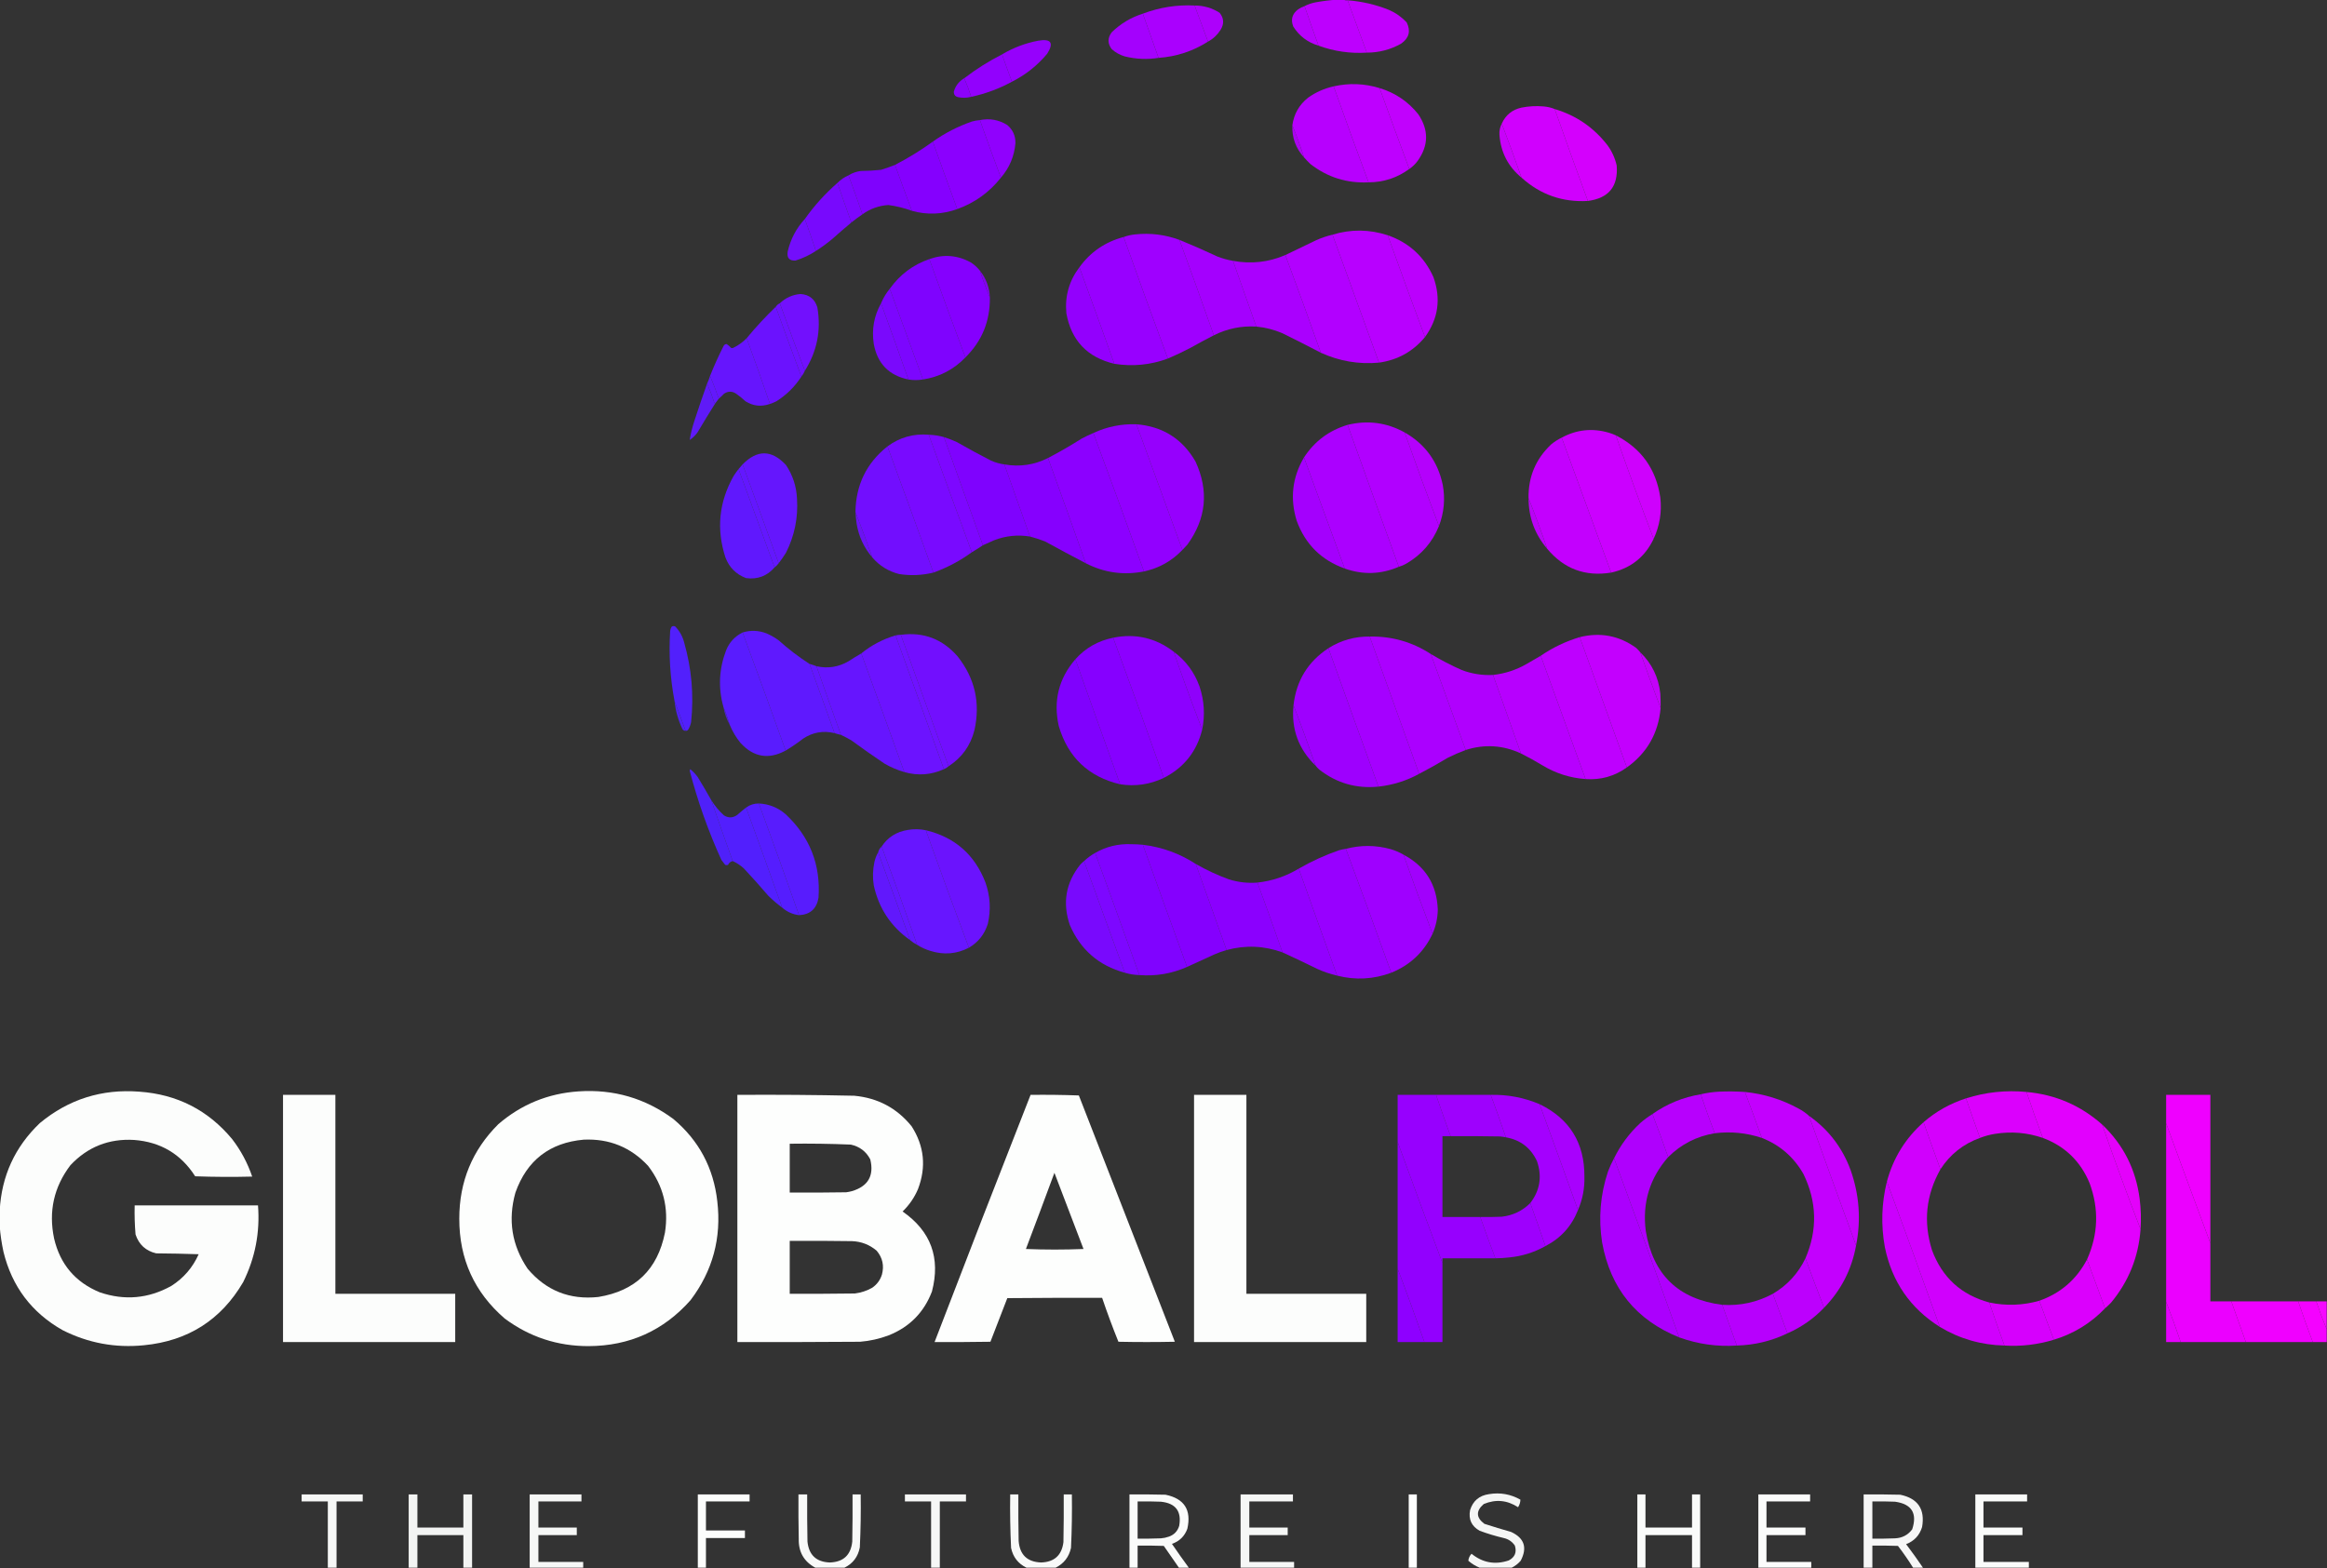 <?xml version="1.0" encoding="UTF-8"?>
<!DOCTYPE svg PUBLIC "-//W3C//DTD SVG 1.1//EN" "http://www.w3.org/Graphics/SVG/1.1/DTD/svg11.dtd">
<svg xmlns="http://www.w3.org/2000/svg" version="1.1" width="4000px" height="2696px" style="shape-rendering:geometricPrecision; text-rendering:geometricPrecision; image-rendering:optimizeQuality; fill-rule:evenodd; clip-rule:evenodd" xmlns:xlink="http://www.w3.org/1999/xlink">
<rect width="100%" height="100%" fill="#333333" stroke="none"/>
<g><path style="opacity:0.994" fill="#be00ff" d="M 2297.5,-0.5 C 2301.5,-0.5 2305.5,-0.5 2309.5,-0.5C 2311.61,0.468 2313.94,0.802 2316.5,0.5C 2327.5,30.5 2338.5,60.5 2349.5,90.5C 2320.85,92.265 2293.18,88.265 2266.5,78.5C 2258.3,55.897 2250.3,33.23 2242.5,10.5C 2248.42,7.47 2254.75,5.303 2261.5,4C 2273.56,1.791 2285.56,0.291 2297.5,-0.5 Z"/></g>
<g><path style="opacity:0.989" fill="#c300ff" d="M 2316.5,0.5 C 2341.02,2.371 2364.69,7.871 2387.5,17C 2399.16,22.076 2409.32,29.243 2418,38.5C 2425.33,53.304 2422.17,65.471 2408.5,75C 2390.24,85.316 2370.57,90.483 2349.5,90.5C 2338.5,60.5 2327.5,30.5 2316.5,0.5 Z"/></g>
<g><path style="opacity:0.993" fill="#ab00ff" d="M 2053.5,9.5 C 2061.19,30.237 2068.85,50.904 2076.5,71.5C 2050.68,87.995 2022.35,97.328 1991.5,99.5C 1982.5,74.167 1973.5,48.833 1964.5,23.5C 1993.23,12.62 2022.89,7.953 2053.5,9.5 Z"/></g>
<g><path style="opacity:0.98" fill="#af00ff" d="M 2053.5,9.5 C 2069.12,9.486 2083.45,13.653 2096.5,22C 2103.97,31.324 2104.47,41.157 2098,51.5C 2092.57,60.096 2085.41,66.763 2076.5,71.5C 2068.85,50.904 2061.19,30.237 2053.5,9.5 Z"/></g>
<g><path style="opacity:0.979" fill="#ba00ff" d="M 2242.5,10.5 C 2250.3,33.23 2258.3,55.897 2266.5,78.5C 2247.75,72.891 2233.25,61.891 2223,45.5C 2218.39,33.538 2221.23,23.704 2231.5,16C 2234.91,13.628 2238.58,11.795 2242.5,10.5 Z"/></g>
<g><path style="opacity:0.987" fill="#a500ff" d="M 1964.5,23.5 C 1973.5,48.833 1982.5,74.167 1991.5,99.5C 1972.02,102.561 1952.69,101.727 1933.5,97C 1925.02,94.51 1917.52,90.343 1911,84.5C 1903.67,74.833 1903.67,65.167 1911,55.5C 1926.23,40.63 1944.06,29.964 1964.5,23.5 Z"/></g>
<g><path style="opacity:0.982" fill="#9800ff" d="M 1739.5,140.5 C 1733.64,124.915 1727.97,109.248 1722.5,93.5C 1741.77,82.035 1762.43,74.202 1784.5,70C 1806.8,66.126 1811.97,73.626 1800,92.5C 1783.15,112.677 1762.98,128.677 1739.5,140.5 Z"/></g>
<g><path style="opacity:0.985" fill="#9300ff" d="M 1722.5,93.5 C 1727.97,109.248 1733.64,124.915 1739.5,140.5C 1717.46,152.516 1694.12,161.183 1669.5,166.5C 1666.01,155.547 1662.01,144.88 1657.5,134.5C 1677.81,118.891 1699.48,105.225 1722.5,93.5 Z"/></g>
<g><path style="opacity:0.968" fill="#8e00ff" d="M 1657.5,134.5 C 1662.01,144.88 1666.01,155.547 1669.5,166.5C 1661.86,168.463 1654.19,168.63 1646.5,167C 1641.92,165.749 1639.58,162.749 1639.5,158C 1642.28,147.719 1648.28,139.886 1657.5,134.5 Z"/></g>
<g><path style="opacity:0.997" fill="#be00ff" d="M 2371.5,151.5 C 2388.32,197.98 2405.32,244.314 2422.5,290.5C 2401.81,305.728 2378.48,313.395 2352.5,313.5C 2332.11,258.658 2312.11,203.658 2292.5,148.5C 2319.07,142.472 2345.4,143.472 2371.5,151.5 Z"/></g>
<g><path style="opacity:0.994" fill="#b800ff" d="M 2292.5,148.5 C 2312.11,203.658 2332.11,258.658 2352.5,313.5C 2315.14,315.322 2281.81,304.822 2252.5,282C 2248.63,278.298 2244.96,274.464 2241.5,270.5C 2235.6,251.797 2228.93,233.464 2221.5,215.5C 2224.14,196.059 2233.14,180.225 2248.5,168C 2261.79,158.523 2276.46,152.023 2292.5,148.5 Z"/></g>
<g><path style="opacity:0.988" fill="#c200ff" d="M 2371.5,151.5 C 2398.45,159.643 2420.61,174.643 2438,196.5C 2456.13,223.456 2455.8,250.122 2437,276.5C 2432.96,282.043 2428.13,286.709 2422.5,290.5C 2405.32,244.314 2388.32,197.98 2371.5,151.5 Z"/></g>
<g><path style="opacity:0.996" fill="#d100ff" d="M 2672.5,187.5 C 2691.1,240.312 2710.1,292.979 2729.5,345.5C 2685.86,348.001 2647.86,334.668 2615.5,305.5C 2604.54,274.272 2593.2,243.272 2581.5,212.5C 2588.15,197.697 2599.48,188.53 2615.5,185C 2628.05,182.575 2640.72,181.908 2653.5,183C 2660.18,183.565 2666.51,185.065 2672.5,187.5 Z"/></g>
<g><path style="opacity:0.991" fill="#d600ff" d="M 2672.5,187.5 C 2709.32,198.487 2739.48,219.153 2763,249.5C 2770.76,260.026 2776.1,271.692 2779,284.5C 2781.87,320.469 2765.37,340.803 2729.5,345.5C 2710.1,292.979 2691.1,240.312 2672.5,187.5 Z"/></g>
<g><path style="opacity:0.987" fill="#9100ff" d="M 1720.5,305.5 C 1708.11,272.658 1696.11,239.658 1684.5,206.5C 1701.31,203.096 1716.98,205.929 1731.5,215C 1740.98,223.1 1745.65,233.433 1745.5,246C 1743.56,268.695 1735.22,288.528 1720.5,305.5 Z"/></g>
<g><path style="opacity:0.994" fill="#8c00ff" d="M 1684.5,206.5 C 1696.11,239.658 1708.11,272.658 1720.5,305.5C 1700.71,330.577 1675.71,348.577 1645.5,359.5C 1631.3,320.915 1617.3,282.248 1603.5,243.5C 1624.05,228.891 1646.38,217.391 1670.5,209C 1675.1,207.714 1679.76,206.881 1684.5,206.5 Z"/></g>
<g><path style="opacity:0.965" fill="#cd00ff" d="M 2581.5,212.5 C 2593.2,243.272 2604.54,274.272 2615.5,305.5C 2592.4,286.475 2579.74,261.975 2577.5,232C 2577,224.988 2578.33,218.488 2581.5,212.5 Z"/></g>
<g><path style="opacity:0.919" fill="#b400ff" d="M 2221.5,215.5 C 2228.93,233.464 2235.6,251.797 2241.5,270.5C 2227.35,255.06 2220.68,236.727 2221.5,215.5 Z"/></g>
<g><path style="opacity:0.994" fill="#8600ff" d="M 1603.5,243.5 C 1617.3,282.248 1631.3,320.915 1645.5,359.5C 1619.76,368.756 1593.76,369.756 1567.5,362.5C 1557.64,336.243 1547.97,309.91 1538.5,283.5C 1561.22,271.753 1582.89,258.419 1603.5,243.5 Z"/></g>
<g><path style="opacity:0.99" fill="#8003ff" d="M 1538.5,283.5 C 1547.97,309.91 1557.64,336.243 1567.5,362.5C 1554.4,357.635 1540.9,354.301 1527,352.5C 1510.58,353.584 1495.75,358.917 1482.5,368.5C 1474.78,346.055 1466.78,323.721 1458.5,301.5C 1464.87,297.541 1471.87,295.041 1479.5,294C 1491.21,293.888 1502.88,293.221 1514.5,292C 1522.63,289.458 1530.63,286.625 1538.5,283.5 Z"/></g>
<g><path style="opacity:0.991" fill="#7d07ff" d="M 1458.5,301.5 C 1466.78,323.721 1474.78,346.055 1482.5,368.5C 1475.99,372.923 1469.66,377.589 1463.5,382.5C 1455.3,359.897 1447.3,337.23 1439.5,314.5C 1445.01,308.995 1451.34,304.661 1458.5,301.5 Z"/></g>
<g><path style="opacity:0.989" fill="#790aff" d="M 1439.5,314.5 C 1447.3,337.23 1455.3,359.897 1463.5,382.5C 1452.37,391.79 1441.37,401.29 1430.5,411C 1421.57,418.438 1412.24,425.271 1402.5,431.5C 1396.46,413.087 1390.13,394.753 1383.5,376.5C 1399.61,353.717 1418.27,333.05 1439.5,314.5 Z"/></g>
<g><path style="opacity:0.978" fill="#750eff" d="M 1383.5,376.5 C 1390.13,394.753 1396.46,413.087 1402.5,431.5C 1391.67,438.579 1380,444.079 1367.5,448C 1356.74,448.56 1352.24,443.393 1354,432.5C 1358.96,411.1 1368.79,392.434 1383.5,376.5 Z"/></g>
<g><path style="opacity:0.997" fill="#b800ff" d="M 2385.5,404.5 C 2406.46,463.062 2427.8,521.395 2449.5,579.5C 2428.98,604.292 2402.65,618.959 2370.5,623.5C 2343.83,550.162 2317.16,476.829 2290.5,403.5C 2322.19,393.858 2353.86,394.191 2385.5,404.5 Z"/></g>
<g><path style="opacity:0.997" fill="#9f00ff" d="M 2027.5,412.5 C 2047.56,467.026 2067.23,521.693 2086.5,576.5C 2073.03,583.4 2059.7,590.566 2046.5,598C 2033.72,604.726 2020.72,610.893 2007.5,616.5C 1981.77,546.991 1956.44,477.325 1931.5,407.5C 1937.85,405.193 1944.52,403.693 1951.5,403C 1977.63,400.266 2002.96,403.432 2027.5,412.5 Z"/></g>
<g><path style="opacity:0.997" fill="#b200ff" d="M 2290.5,403.5 C 2317.16,476.829 2343.83,550.162 2370.5,623.5C 2335.62,626.687 2302.29,621.02 2270.5,606.5C 2250.56,550.342 2230.23,494.342 2209.5,438.5C 2227.08,430.047 2244.74,421.547 2262.5,413C 2271.56,408.968 2280.89,405.801 2290.5,403.5 Z"/></g>
<g><path style="opacity:0.989" fill="#bd00ff" d="M 2385.5,404.5 C 2422.02,417.19 2448.19,441.19 2464,476.5C 2477.24,513.568 2472.41,547.902 2449.5,579.5C 2427.8,521.395 2406.46,463.062 2385.5,404.5 Z"/></g>
<g><path style="opacity:0.997" fill="#9800ff" d="M 1931.5,407.5 C 1956.44,477.325 1981.77,546.991 2007.5,616.5C 1977.63,627.515 1946.96,630.515 1915.5,625.5C 1895.7,570.097 1875.7,514.764 1855.5,459.5C 1874.5,433.207 1899.83,415.874 1931.5,407.5 Z"/></g>
<g><path style="opacity:0.995" fill="#a500ff" d="M 2027.5,412.5 C 2049.38,421.438 2071.05,430.938 2092.5,441C 2101.26,444.423 2110.26,446.923 2119.5,448.5C 2132.83,486.167 2146.17,523.833 2159.5,561.5C 2133.79,560.012 2109.46,565.012 2086.5,576.5C 2067.23,521.693 2047.56,467.026 2027.5,412.5 Z"/></g>
<g><path style="opacity:0.995" fill="#ab00ff" d="M 2209.5,438.5 C 2230.23,494.342 2250.56,550.342 2270.5,606.5C 2248.65,595.076 2226.65,583.909 2204.5,573C 2190.09,566.815 2175.09,562.982 2159.5,561.5C 2146.17,523.833 2132.83,486.167 2119.5,448.5C 2150.46,454.27 2180.46,450.937 2209.5,438.5 Z"/></g>
<g><path style="opacity:0.994" fill="#8600ff" d="M 1684.5,465.5 C 1689.4,481.205 1695.07,496.538 1701.5,511.5C 1702.08,551.983 1688.08,586.316 1659.5,614.5C 1638.46,558.395 1617.8,502.062 1597.5,445.5C 1621.83,436.776 1645.5,438.61 1668.5,451C 1674.63,454.96 1679.96,459.793 1684.5,465.5 Z"/></g>
<g><path style="opacity:0.996" fill="#8003ff" d="M 1597.5,445.5 C 1617.8,502.062 1638.46,558.395 1659.5,614.5C 1639.57,635.3 1615.24,647.967 1586.5,652.5C 1567.5,600.5 1548.5,548.5 1529.5,496.5C 1546.76,472.214 1569.42,455.214 1597.5,445.5 Z"/></g>
<g><path style="opacity:0.99" fill="#9400ff" d="M 1855.5,459.5 C 1875.7,514.764 1895.7,570.097 1915.5,625.5C 1868.97,614.468 1841.47,585.468 1833,538.5C 1830.31,509.089 1837.81,482.756 1855.5,459.5 Z"/></g>
<g><path style="opacity:0.897" fill="#8a00ff" d="M 1684.5,465.5 C 1695.16,478.849 1700.83,494.183 1701.5,511.5C 1695.07,496.538 1689.4,481.205 1684.5,465.5 Z"/></g>
<g><path style="opacity:0.995" fill="#7d07ff" d="M 1529.5,496.5 C 1548.5,548.5 1567.5,600.5 1586.5,652.5C 1578.17,653.833 1569.83,653.833 1561.5,652.5C 1546.03,608.769 1530.37,565.102 1514.5,521.5C 1518.25,512.33 1523.25,503.996 1529.5,496.5 Z"/></g>
<g><path style="opacity:0.988" fill="#7210ff" d="M 1383.5,637.5 C 1368.79,599.058 1354.46,560.391 1340.5,521.5C 1350.33,512.006 1362.16,506.673 1376,505.5C 1390.97,506.486 1400.64,514.153 1405,528.5C 1411.75,567.588 1404.58,603.921 1383.5,637.5 Z"/></g>
<g><path style="opacity:0.994" fill="#6f12ff" d="M 1340.5,521.5 C 1354.46,560.391 1368.79,599.058 1383.5,637.5C 1382,641.173 1380,644.506 1377.5,647.5C 1362.64,607.577 1347.97,567.577 1333.5,527.5C 1335.23,524.8 1337.57,522.8 1340.5,521.5 Z"/></g>
<g><path style="opacity:0.984" fill="#7b09ff" d="M 1514.5,521.5 C 1530.37,565.102 1546.03,608.769 1561.5,652.5C 1528.07,645.565 1508.23,625.232 1502,591.5C 1498.14,566.621 1502.31,543.287 1514.5,521.5 Z"/></g>
<g><path style="opacity:0.995" fill="#6c13ff" d="M 1333.5,527.5 C 1347.97,567.577 1362.64,607.577 1377.5,647.5C 1366.35,664.813 1352.02,678.98 1334.5,690C 1330.93,691.799 1327.26,693.299 1323.5,694.5C 1310.57,656.711 1297.24,619.044 1283.5,581.5C 1299.09,562.572 1315.76,544.572 1333.5,527.5 Z"/></g>
<g><path style="opacity:0.991" fill="#6716ff" d="M 1283.5,581.5 C 1297.24,619.044 1310.57,656.711 1323.5,694.5C 1308.72,699.737 1294.72,698.237 1281.5,690C 1276.46,685.288 1271.12,680.955 1265.5,677C 1258.5,672.333 1251.5,672.333 1244.5,677C 1241.63,680.038 1238.63,682.871 1235.5,685.5C 1231.07,672.194 1226.07,659.194 1220.5,646.5C 1227.53,628.776 1235.36,611.442 1244,594.5C 1245.18,592.643 1246.85,591.643 1249,591.5C 1251.76,593.252 1254.26,595.419 1256.5,598C 1257.83,598.667 1259.17,598.667 1260.5,598C 1269.14,593.861 1276.81,588.361 1283.5,581.5 Z"/></g>
<g><path style="opacity:0.98" fill="#6418ff" d="M 1220.5,646.5 C 1226.07,659.194 1231.07,672.194 1235.5,685.5C 1233.5,688.167 1231.5,690.833 1229.5,693.5C 1228.88,693.389 1228.38,693.056 1228,692.5C 1224.3,681.206 1220.13,670.206 1215.5,659.5C 1217.44,655.282 1219.11,650.949 1220.5,646.5 Z"/></g>
<g><path style="opacity:0.96" fill="#6119ff" d="M 1215.5,659.5 C 1220.13,670.206 1224.3,681.206 1228,692.5C 1228.38,693.056 1228.88,693.389 1229.5,693.5C 1219.09,709.972 1208.93,726.639 1199,743.5C 1195.18,748.821 1190.68,753.155 1185.5,756.5C 1187.4,744.956 1190.24,733.623 1194,722.5C 1200.87,701.376 1208.04,680.376 1215.5,659.5 Z"/></g>
<g><path style="opacity:0.997" fill="#b100ff" d="M 2414.5,743.5 C 2433.6,797.472 2453.27,851.139 2473.5,904.5C 2462.19,932.318 2443.52,953.818 2417.5,969C 2413.37,971.403 2409.03,973.237 2404.5,974.5C 2374.97,893.231 2345.63,811.898 2316.5,730.5C 2350.98,722.141 2383.65,726.474 2414.5,743.5 Z"/></g>
<g><path style="opacity:0.997" fill="#9200ff" d="M 1953.5,729.5 C 1979.83,801.5 2006.17,873.5 2032.5,945.5C 2014.39,964.561 1992.39,976.895 1966.5,982.5C 1937.87,902.938 1908.87,823.605 1879.5,744.5C 1902.85,733.629 1927.52,728.629 1953.5,729.5 Z"/></g>
<g><path style="opacity:0.992" fill="#9700ff" d="M 1953.5,729.5 C 1998.64,733.174 2032.47,754.508 2055,793.5C 2078.23,843.976 2073.56,891.643 2041,936.5C 2038.15,939.574 2035.32,942.574 2032.5,945.5C 2006.17,873.5 1979.83,801.5 1953.5,729.5 Z"/></g>
<g><path style="opacity:0.997" fill="#ab00ff" d="M 2316.5,730.5 C 2345.63,811.898 2374.97,893.231 2404.5,974.5C 2373.88,987.663 2342.88,988.663 2311.5,977.5C 2288.15,913.763 2264.81,850.097 2241.5,786.5C 2259.61,758.734 2284.61,740.068 2316.5,730.5 Z"/></g>
<g><path style="opacity:0.997" fill="#cb00ff" d="M 2777.5,748.5 C 2798.4,808.203 2820.07,867.536 2842.5,926.5C 2827.61,957.725 2803.28,977.058 2769.5,984.5C 2741.15,907.097 2712.81,829.763 2684.5,752.5C 2710.19,738.574 2737.19,735.74 2765.5,744C 2769.64,745.238 2773.64,746.738 2777.5,748.5 Z"/></g>
<g><path style="opacity:0.983" fill="#b600ff" d="M 2414.5,743.5 C 2449.72,763.552 2471.55,793.552 2480,833.5C 2484.44,857.8 2482.27,881.467 2473.5,904.5C 2453.27,851.139 2433.6,797.472 2414.5,743.5 Z"/></g>
<g><path style="opacity:0.997" fill="#8c00ff" d="M 1879.5,744.5 C 1908.87,823.605 1937.87,902.938 1966.5,982.5C 1931.47,989.425 1898.14,984.758 1866.5,968.5C 1845.03,908.102 1823.37,847.769 1801.5,787.5C 1821.3,777.103 1840.63,765.936 1859.5,754C 1866.07,750.549 1872.73,747.382 1879.5,744.5 Z"/></g>
<g><path style="opacity:0.997" fill="#790aff" d="M 1596.5,747.5 C 1620.99,814.98 1645.66,882.313 1670.5,949.5C 1650.28,964.28 1628.28,975.947 1604.5,984.5C 1578.36,912.085 1552.03,839.752 1525.5,767.5C 1546.54,751.987 1570.2,745.32 1596.5,747.5 Z"/></g>
<g><path style="opacity:0.997" fill="#7d07ff" d="M 1596.5,747.5 C 1605.34,747.81 1614,749.143 1622.5,751.5C 1644.84,813.511 1667.17,875.511 1689.5,937.5C 1683.37,941.736 1677.04,945.736 1670.5,949.5C 1645.66,882.313 1620.99,814.98 1596.5,747.5 Z"/></g>
<g><path style="opacity:0.988" fill="#cf00ff" d="M 2777.5,748.5 C 2821.29,770.835 2846.79,806.501 2854,855.5C 2856.81,880.312 2852.98,903.979 2842.5,926.5C 2820.07,867.536 2798.4,808.203 2777.5,748.5 Z"/></g>
<g><path style="opacity:0.995" fill="#8003ff" d="M 1622.5,751.5 C 1630,753.835 1637.33,756.668 1644.5,760C 1663.91,771.069 1683.58,781.735 1703.5,792C 1710.87,795.259 1718.54,797.425 1726.5,798.5C 1741.17,839.833 1755.83,881.167 1770.5,922.5C 1749.26,919.057 1728.6,921.224 1708.5,929C 1702.15,931.845 1695.81,934.679 1689.5,937.5C 1667.17,875.511 1644.84,813.511 1622.5,751.5 Z"/></g>
<g><path style="opacity:0.996" fill="#c400ff" d="M 2684.5,752.5 C 2712.81,829.763 2741.15,907.097 2769.5,984.5C 2725.01,991.78 2688.34,978.114 2659.5,943.5C 2649.6,914.117 2638.93,885.117 2627.5,856.5C 2626.94,819.808 2639.94,788.975 2666.5,764C 2672.05,759.397 2678.05,755.563 2684.5,752.5 Z"/></g>
<g><path style="opacity:0.995" fill="#730fff" d="M 1525.5,767.5 C 1552.03,839.752 1578.36,912.085 1604.5,984.5C 1584.98,989.258 1565.31,990.091 1545.5,987C 1527.09,982.303 1511.76,972.803 1499.5,958.5C 1490.35,932.215 1480.68,906.215 1470.5,880.5C 1471.12,833.875 1489.45,796.208 1525.5,767.5 Z"/></g>
<g><path style="opacity:0.991" fill="#6617ff" d="M 1338.5,968.5 C 1318.03,911.757 1297.36,855.09 1276.5,798.5C 1301.66,772.835 1326.5,773.168 1351,799.5C 1362.72,816.985 1369.05,836.318 1370,857.5C 1372.12,890.259 1365.78,921.259 1351,950.5C 1347.06,956.741 1342.89,962.741 1338.5,968.5 Z"/></g>
<g><path style="opacity:0.989" fill="#a600ff" d="M 2241.5,786.5 C 2264.81,850.097 2288.15,913.763 2311.5,977.5C 2271.25,963.086 2243.75,935.753 2229,895.5C 2217.16,857.235 2221.33,820.902 2241.5,786.5 Z"/></g>
<g><path style="opacity:0.995" fill="#8700ff" d="M 1801.5,787.5 C 1823.37,847.769 1845.03,908.102 1866.5,968.5C 1843.07,956.258 1819.74,943.758 1796.5,931C 1787.88,927.626 1779.21,924.793 1770.5,922.5C 1755.83,881.167 1741.17,839.833 1726.5,798.5C 1752.68,803.14 1777.68,799.474 1801.5,787.5 Z"/></g>
<g><path style="opacity:0.996" fill="#6418ff" d="M 1276.5,798.5 C 1297.36,855.09 1318.03,911.757 1338.5,968.5C 1336.5,971.167 1334.17,973.5 1331.5,975.5C 1310.85,919.237 1290.19,862.903 1269.5,806.5C 1271.84,803.793 1274.18,801.126 1276.5,798.5 Z"/></g>
<g><path style="opacity:0.992" fill="#6119ff" d="M 1269.5,806.5 C 1290.19,862.903 1310.85,919.237 1331.5,975.5C 1318.59,990.419 1302.25,996.586 1282.5,994C 1265.38,987.552 1253.55,975.718 1247,958.5C 1231.15,909.844 1235.81,863.177 1261,818.5C 1263.7,814.32 1266.53,810.32 1269.5,806.5 Z"/></g>
<g><path style="opacity:0.947" fill="#c000ff" d="M 2627.5,856.5 C 2638.93,885.117 2649.6,914.117 2659.5,943.5C 2638.2,918.61 2627.53,889.61 2627.5,856.5 Z"/></g>
<g><path style="opacity:0.937" fill="#6f12ff" d="M 1470.5,880.5 C 1480.68,906.215 1490.35,932.215 1499.5,958.5C 1485.15,941.855 1476.15,922.522 1472.5,900.5C 1471.57,893.855 1470.9,887.188 1470.5,880.5 Z"/></g>
<g><path style="opacity:0.981" fill="#5320ff" d="M 1178.5,1256.5 C 1172.4,1239.32 1166.07,1222.32 1159.5,1205.5C 1151.9,1165.51 1149.4,1125.17 1152,1084.5C 1152.37,1082 1153.21,1079.67 1154.5,1077.5C 1156.42,1076.36 1158.42,1076.19 1160.5,1077C 1168.09,1084.73 1173.26,1093.9 1176,1104.5C 1188.88,1149.41 1192.88,1195.08 1188,1241.5C 1187.12,1246.14 1185.45,1250.47 1183,1254.5C 1181.89,1256.04 1180.39,1256.7 1178.5,1256.5 Z"/></g>
<g><path style="opacity:0.995" fill="#601aff" d="M 1391.5,1141.5 C 1406.03,1181.09 1420.36,1220.75 1434.5,1260.5C 1415.11,1255.88 1397.11,1259.04 1380.5,1270C 1370.89,1277.45 1360.89,1284.28 1350.5,1290.5C 1326.23,1222.68 1301.56,1155.01 1276.5,1087.5C 1290.16,1083.28 1303.83,1083.78 1317.5,1089C 1324.99,1092.24 1331.99,1096.24 1338.5,1101C 1355.16,1115.98 1372.82,1129.48 1391.5,1141.5 Z"/></g>
<g><path style="opacity:0.994" fill="#5a1dff" d="M 1276.5,1087.5 C 1301.56,1155.01 1326.23,1222.68 1350.5,1290.5C 1321.31,1306.32 1295.48,1301.99 1273,1277.5C 1265.28,1268.06 1259.12,1257.73 1254.5,1246.5C 1251.4,1235.88 1247.74,1225.54 1243.5,1215.5C 1234.39,1182.8 1235.89,1150.46 1248,1118.5C 1253.56,1104.44 1263.06,1094.11 1276.5,1087.5 Z"/></g>
<g><path style="opacity:0.993" fill="#7310ff" d="M 1630.5,1317.5 C 1602.97,1242.25 1575.64,1166.91 1548.5,1091.5C 1587.47,1086.33 1619.97,1098.66 1646,1128.5C 1675.79,1166.09 1685.45,1208.42 1675,1255.5C 1668.2,1282.17 1653.36,1302.84 1630.5,1317.5 Z"/></g>
<g><path style="opacity:0.998" fill="#6f12ff" d="M 1548.5,1091.5 C 1575.64,1166.91 1602.97,1242.25 1630.5,1317.5C 1628.21,1319.65 1625.54,1321.32 1622.5,1322.5C 1594.84,1245.85 1567.17,1169.18 1539.5,1092.5C 1542.46,1091.84 1545.46,1091.51 1548.5,1091.5 Z"/></g>
<g><path style="opacity:0.997" fill="#6c13ff" d="M 1539.5,1092.5 C 1567.17,1169.18 1594.84,1245.85 1622.5,1322.5C 1600.5,1332.47 1577.83,1334.13 1554.5,1327.5C 1530.03,1259.42 1505.36,1191.42 1480.5,1123.5C 1498,1109.25 1517.67,1098.91 1539.5,1092.5 Z"/></g>
<g><path style="opacity:0.996" fill="#c400ff" d="M 2819.5,1121.5 C 2830.8,1153.73 2842.46,1185.73 2854.5,1217.5C 2850.64,1260.58 2831.3,1294.58 2796.5,1319.5C 2769.5,1244.83 2742.5,1170.17 2715.5,1095.5C 2750.89,1086.71 2783.22,1092.88 2812.5,1114C 2815.04,1116.37 2817.37,1118.87 2819.5,1121.5 Z"/></g>
<g><path style="opacity:0.997" fill="#8c00ff" d="M 2017.5,1120.5 C 2033.07,1165.54 2049.4,1210.2 2066.5,1254.5C 2057.08,1292.24 2035.08,1319.91 2000.5,1337.5C 1972.1,1256.96 1943.1,1176.63 1913.5,1096.5C 1951.82,1088.75 1986.49,1096.75 2017.5,1120.5 Z"/></g>
<g><path style="opacity:0.998" fill="#a500ff" d="M 2354.5,1094.5 C 2382.83,1173.16 2411.16,1251.82 2439.5,1330.5C 2417.65,1342.45 2394.31,1349.78 2369.5,1352.5C 2340.63,1273.23 2311.97,1193.9 2283.5,1114.5C 2305.12,1100.84 2328.78,1094.18 2354.5,1094.5 Z"/></g>
<g><path style="opacity:0.997" fill="#ab00ff" d="M 2354.5,1094.5 C 2392.61,1093.78 2427.61,1103.78 2459.5,1124.5C 2479.5,1179.5 2499.5,1234.5 2519.5,1289.5C 2508.96,1293.44 2498.63,1297.94 2488.5,1303C 2472.46,1312.69 2456.13,1321.85 2439.5,1330.5C 2411.16,1251.82 2382.83,1173.16 2354.5,1094.5 Z"/></g>
<g><path style="opacity:0.998" fill="#be00ff" d="M 2715.5,1095.5 C 2742.5,1170.17 2769.5,1244.83 2796.5,1319.5C 2775.36,1334.65 2751.69,1341.32 2725.5,1339.5C 2699.83,1268.83 2674.17,1198.16 2648.5,1127.5C 2669.08,1113.38 2691.41,1102.71 2715.5,1095.5 Z"/></g>
<g><path style="opacity:0.998" fill="#8600ff" d="M 1913.5,1096.5 C 1943.1,1176.63 1972.1,1256.96 2000.5,1337.5C 1976.7,1348.85 1951.7,1352.52 1925.5,1348.5C 1899.64,1276.91 1873.97,1205.24 1848.5,1133.5C 1866,1114.03 1887.67,1101.7 1913.5,1096.5 Z"/></g>
<g><path style="opacity:0.996" fill="#9f00ff" d="M 2283.5,1114.5 C 2311.97,1193.9 2340.63,1273.23 2369.5,1352.5C 2331.39,1356.31 2297.39,1346.48 2267.5,1323C 2265.29,1320.96 2263.29,1318.8 2261.5,1316.5C 2249.4,1281.54 2236.74,1246.87 2223.5,1212.5C 2228.25,1170.31 2248.25,1137.64 2283.5,1114.5 Z"/></g>
<g><path style="opacity:0.977" fill="#9100ff" d="M 2017.5,1120.5 C 2038.38,1135.89 2053.21,1155.89 2062,1180.5C 2070.07,1204.77 2071.57,1229.44 2066.5,1254.5C 2049.4,1210.2 2033.07,1165.54 2017.5,1120.5 Z"/></g>
<g><path style="opacity:0.967" fill="#c700ff" d="M 2819.5,1121.5 C 2839.5,1140.84 2851,1164.5 2854,1192.5C 2854.5,1200.83 2854.67,1209.16 2854.5,1217.5C 2842.46,1185.73 2830.8,1153.73 2819.5,1121.5 Z"/></g>
<g><path style="opacity:0.995" fill="#6716ff" d="M 1480.5,1123.5 C 1505.36,1191.42 1530.03,1259.42 1554.5,1327.5C 1542.61,1324.06 1531.28,1319.22 1520.5,1313C 1501.22,1300.06 1482.22,1286.72 1463.5,1273C 1457.57,1269.53 1451.57,1266.37 1445.5,1263.5C 1431.3,1224.23 1417.3,1184.9 1403.5,1145.5C 1422.92,1149.82 1441.25,1146.99 1458.5,1137C 1465.74,1132.25 1473.07,1127.75 1480.5,1123.5 Z"/></g>
<g><path style="opacity:0.995" fill="#b100ff" d="M 2459.5,1124.5 C 2476.57,1134.7 2494.24,1143.87 2512.5,1152C 2529.9,1158.59 2547.9,1161.43 2566.5,1160.5C 2582.5,1205.5 2598.5,1250.5 2614.5,1295.5C 2583.6,1281.18 2551.94,1279.18 2519.5,1289.5C 2499.5,1234.5 2479.5,1179.5 2459.5,1124.5 Z"/></g>
<g><path style="opacity:0.996" fill="#b800ff" d="M 2648.5,1127.5 C 2674.17,1198.16 2699.83,1268.83 2725.5,1339.5C 2698.99,1337.61 2674.32,1329.77 2651.5,1316C 2639.39,1308.62 2627.06,1301.78 2614.5,1295.5C 2598.5,1250.5 2582.5,1205.5 2566.5,1160.5C 2586.75,1158.25 2605.75,1152.08 2623.5,1142C 2631.89,1137.14 2640.22,1132.31 2648.5,1127.5 Z"/></g>
<g><path style="opacity:0.992" fill="#8102ff" d="M 1848.5,1133.5 C 1873.97,1205.24 1899.64,1276.91 1925.5,1348.5C 1871.06,1335.56 1835.9,1302.23 1820,1248.5C 1810.29,1205.17 1819.79,1166.84 1848.5,1133.5 Z"/></g>
<g><path style="opacity:0.993" fill="#6418ff" d="M 1391.5,1141.5 C 1395.57,1142.63 1399.57,1143.97 1403.5,1145.5C 1417.3,1184.9 1431.3,1224.23 1445.5,1263.5C 1441.78,1262.7 1438.11,1261.7 1434.5,1260.5C 1420.36,1220.75 1406.03,1181.09 1391.5,1141.5 Z"/></g>
<g><path style="opacity:0.926" fill="#5120ff" d="M 1159.5,1205.5 C 1166.07,1222.32 1172.4,1239.32 1178.5,1256.5C 1176.1,1256.61 1174.26,1255.61 1173,1253.5C 1165.76,1238.28 1161.26,1222.28 1159.5,1205.5 Z"/></g>
<g><path style="opacity:0.967" fill="#9b00ff" d="M 2223.5,1212.5 C 2236.74,1246.87 2249.4,1281.54 2261.5,1316.5C 2232.03,1288.1 2219.36,1253.43 2223.5,1212.5 Z"/></g>
<g><path style="opacity:0.799" fill="#571dff" d="M 1243.5,1215.5 C 1247.74,1225.54 1251.4,1235.88 1254.5,1246.5C 1249.07,1236.88 1245.4,1226.55 1243.5,1215.5 Z"/></g>
<g><path style="opacity:0.972" fill="#5020ff" d="M 1222.5,1375.5 C 1234.64,1410.58 1246.97,1445.58 1259.5,1480.5C 1255.84,1481.31 1253.17,1483.48 1251.5,1487C 1249.83,1487.67 1248.17,1487.67 1246.5,1487C 1244.21,1484.26 1242.05,1481.42 1240,1478.5C 1217.47,1428.92 1199.3,1377.75 1185.5,1325C 1185.83,1324.17 1186.17,1323.33 1186.5,1322.5C 1191.19,1326.35 1195.35,1330.68 1199,1335.5C 1207.1,1348.7 1214.93,1362.03 1222.5,1375.5 Z"/></g>
<g><path style="opacity:0.99" fill="#5320ff" d="M 1222.5,1375.5 C 1228.52,1385.36 1235.86,1394.19 1244.5,1402C 1252.35,1406.79 1260.01,1406.45 1267.5,1401C 1272.37,1396.62 1277.37,1392.46 1282.5,1388.5C 1303.36,1445.76 1324.03,1503.09 1344.5,1560.5C 1336.25,1554.42 1328.41,1547.75 1321,1540.5C 1307.2,1524.37 1293.04,1508.54 1278.5,1493C 1272.82,1487.83 1266.49,1483.66 1259.5,1480.5C 1246.97,1445.58 1234.64,1410.58 1222.5,1375.5 Z"/></g>
<g><path style="opacity:0.996" fill="#561eff" d="M 1304.5,1381.5 C 1327.9,1445.36 1350.9,1509.36 1373.5,1573.5C 1362.41,1572.12 1352.74,1567.79 1344.5,1560.5C 1324.03,1503.09 1303.36,1445.76 1282.5,1388.5C 1289.04,1383.77 1296.37,1381.43 1304.5,1381.5 Z"/></g>
<g><path style="opacity:0.991" fill="#591dff" d="M 1304.5,1381.5 C 1321.97,1382.4 1337.3,1388.57 1350.5,1400C 1392,1438.85 1410.84,1486.69 1407,1543.5C 1403.78,1562.56 1392.61,1572.56 1373.5,1573.5C 1350.9,1509.36 1327.9,1445.36 1304.5,1381.5 Z"/></g>
<g><path style="opacity:0.997" fill="#6716ff" d="M 1591.5,1427.5 C 1615.6,1495.14 1640.27,1562.47 1665.5,1629.5C 1644.4,1640.37 1622.4,1642.2 1599.5,1635C 1591.27,1632.55 1583.6,1629.05 1576.5,1624.5C 1556.86,1568.29 1536.53,1511.95 1515.5,1455.5C 1526.13,1439.5 1541.13,1430 1560.5,1427C 1570.86,1425.22 1581.19,1425.38 1591.5,1427.5 Z"/></g>
<g><path style="opacity:0.991" fill="#6c14ff" d="M 1591.5,1427.5 C 1641.34,1439.5 1675.51,1469.5 1694,1517.5C 1702.18,1540.8 1703.51,1564.47 1698,1588.5C 1692.4,1606.41 1681.56,1620.07 1665.5,1629.5C 1640.27,1562.47 1615.6,1495.14 1591.5,1427.5 Z"/></g>
<g><path style="opacity:0.998" fill="#8003ff" d="M 1964.5,1452.5 C 1989.63,1522.57 2014.97,1592.57 2040.5,1662.5C 2014.36,1674.08 1987.03,1678.74 1958.5,1676.5C 1933.37,1606.43 1908.03,1536.43 1882.5,1466.5C 1901.61,1455.56 1922.28,1450.56 1944.5,1451.5C 1951.21,1451.54 1957.88,1451.87 1964.5,1452.5 Z"/></g>
<g><path style="opacity:0.996" fill="#8600ff" d="M 1964.5,1452.5 C 1997.44,1456.48 2027.78,1467.48 2055.5,1485.5C 2073.17,1534.84 2090.84,1584.18 2108.5,1633.5C 2101.33,1635.5 2094.33,1638 2087.5,1641C 2071.81,1648.18 2056.14,1655.35 2040.5,1662.5C 2014.97,1592.57 1989.63,1522.57 1964.5,1452.5 Z"/></g>
<g><path style="opacity:0.997" fill="#9f00ff" d="M 2412.5,1469.5 C 2428.6,1515.14 2445.27,1560.47 2462.5,1605.5C 2447.59,1637.07 2423.93,1659.4 2391.5,1672.5C 2365.87,1601.28 2339.87,1530.28 2313.5,1459.5C 2339.08,1452.74 2364.75,1452.91 2390.5,1460C 2398.31,1462.32 2405.64,1465.48 2412.5,1469.5 Z"/></g>
<g><path style="opacity:0.995" fill="#6418ff" d="M 1515.5,1455.5 C 1536.53,1511.95 1556.86,1568.29 1576.5,1624.5C 1572.15,1622.33 1568.15,1619.66 1564.5,1616.5C 1546.36,1566.09 1528.03,1515.76 1509.5,1465.5C 1510.5,1461.49 1512.5,1458.16 1515.5,1455.5 Z"/></g>
<g><path style="opacity:0.997" fill="#9800ff" d="M 2313.5,1459.5 C 2339.87,1530.28 2365.87,1601.28 2391.5,1672.5C 2361.08,1683.86 2330.08,1685.53 2298.5,1677.5C 2276.3,1616.23 2254.3,1554.9 2232.5,1493.5C 2254.49,1480.84 2277.49,1470.34 2301.5,1462C 2305.45,1460.85 2309.45,1460.01 2313.5,1459.5 Z"/></g>
<g><path style="opacity:0.982" fill="#6218ff" d="M 1509.5,1465.5 C 1528.03,1515.76 1546.36,1566.09 1564.5,1616.5C 1531.58,1593.37 1510.74,1562.04 1502,1522.5C 1499.85,1509.1 1500.18,1495.77 1503,1482.5C 1504.31,1476.39 1506.48,1470.73 1509.5,1465.5 Z"/></g>
<g><path style="opacity:0.997" fill="#7d07ff" d="M 1882.5,1466.5 C 1908.03,1536.43 1933.37,1606.43 1958.5,1676.5C 1949.95,1676.28 1941.62,1674.95 1933.5,1672.5C 1909.97,1608.58 1886.64,1544.58 1863.5,1480.5C 1869.25,1475.09 1875.58,1470.43 1882.5,1466.5 Z"/></g>
<g><path style="opacity:0.983" fill="#a300ff" d="M 2412.5,1469.5 C 2450.22,1489.45 2469.88,1520.95 2471.5,1564C 2471.24,1578.47 2468.24,1592.31 2462.5,1605.5C 2445.27,1560.47 2428.6,1515.14 2412.5,1469.5 Z"/></g>
<g><path style="opacity:0.991" fill="#7a0aff" d="M 1863.5,1480.5 C 1886.64,1544.58 1909.97,1608.58 1933.5,1672.5C 1888.82,1660.31 1857.32,1632.98 1839,1590.5C 1826.01,1552.41 1832.01,1517.74 1857,1486.5C 1859.04,1484.29 1861.2,1482.29 1863.5,1480.5 Z"/></g>
<g><path style="opacity:0.995" fill="#8c00ff" d="M 2055.5,1485.5 C 2073.7,1495.93 2092.7,1504.76 2112.5,1512C 2128.52,1516.96 2144.85,1518.8 2161.5,1517.5C 2176.23,1557.36 2190.56,1597.36 2204.5,1637.5C 2172.89,1626.05 2140.89,1624.71 2108.5,1633.5C 2090.84,1584.18 2073.17,1534.84 2055.5,1485.5 Z"/></g>
<g><path style="opacity:0.996" fill="#9300ff" d="M 2232.5,1493.5 C 2254.3,1554.9 2276.3,1616.23 2298.5,1677.5C 2286.8,1674.77 2275.47,1670.93 2264.5,1666C 2244.53,1656.18 2224.53,1646.68 2204.5,1637.5C 2190.56,1597.36 2176.23,1557.36 2161.5,1517.5C 2186.95,1514.68 2210.62,1506.68 2232.5,1493.5 Z"/></g>
<g><path style="opacity:0.992" fill="#fefffe" d="M -0.5,2108.5 C -0.5,2099.5 -0.5,2090.5 -0.5,2081.5C 2.603,2022.13 25.603,1971.97 68.5,1931C 117.973,1890.03 174.973,1872.03 239.5,1877C 304.53,1881.6 357.697,1908.76 399,1958.5C 414.009,1978.01 425.509,1999.51 433.5,2023C 400.828,2023.83 368.162,2023.67 335.5,2022.5C 311.096,1984.28 276.096,1963.45 230.5,1960C 187.076,1957.47 150.576,1971.97 121,2003.5C 92.554,2041.04 83.221,2083.04 93,2129.5C 103.34,2173.83 129.507,2204.67 171.5,2222C 214.203,2236.51 255.203,2232.84 294.5,2211C 315.643,2197.54 331.31,2179.37 341.5,2156.5C 317.174,2155.67 292.84,2155.17 268.5,2155C 250.637,2150.81 238.804,2139.97 233,2122.5C 231.575,2105.88 231.075,2089.22 231.5,2072.5C 302.167,2072.5 372.833,2072.5 443.5,2072.5C 447.118,2118.91 438.618,2162.91 418,2204.5C 379.944,2269.48 323.111,2305.65 247.5,2313C 198.261,2317.95 151.594,2309.28 107.5,2287C 54.435,2256.9 20.602,2212.07 6,2152.5C 2.836,2137.83 0.669,2123.16 -0.5,2108.5 Z"/></g>
<g><path style="opacity:0.993" fill="#fefffe" d="M 994.5,1876.5 C 1054.89,1872.47 1109.22,1888.31 1157.5,1924C 1201.39,1960.93 1226.56,2008.1 1233,2065.5C 1240.41,2128.54 1225.08,2185.21 1187,2235.5C 1140.72,2287.8 1082.38,2314.13 1012,2314.5C 958.36,2314.62 910.194,2298.79 867.5,2267C 815.423,2221.99 789.423,2164.83 789.5,2095.5C 789.457,2031.79 811.791,1977.63 856.5,1933C 896.133,1898.84 942.133,1880.01 994.5,1876.5 Z M 1003.5,1959.5 C 1047.42,1957.56 1084.25,1972.56 1114,2004.5C 1140.1,2038.56 1149.77,2076.89 1143,2119.5C 1130.36,2182.81 1092.19,2219.64 1028.5,2230C 979.204,2235.25 938.704,2219.08 907,2181.5C 879.79,2141.24 872.79,2097.57 886,2050.5C 905.695,1995.06 944.862,1964.73 1003.5,1959.5 Z"/></g>
<g><path style="opacity:0.991" fill="#be00ff" d="M 2999.5,1877.5 C 3009.36,1903.76 3019.03,1930.09 3028.5,1956.5C 3002.14,1947.75 2975.14,1945.09 2947.5,1948.5C 2939.1,1926.31 2931.1,1903.98 2923.5,1881.5C 2933.56,1879.11 2943.9,1877.61 2954.5,1877C 2969.51,1876.33 2984.51,1876.5 2999.5,1877.5 Z"/></g>
<g><path style="opacity:0.991" fill="#dd00ff" d="M 3483.5,1877.5 C 3492.44,1903.97 3501.77,1930.31 3511.5,1956.5C 3484.81,1947.36 3457.48,1945.03 3429.5,1949.5C 3420.55,1950.9 3411.88,1953.24 3403.5,1956.5C 3395.3,1933.9 3387.3,1911.23 3379.5,1888.5C 3413.36,1877.79 3448.03,1874.12 3483.5,1877.5 Z"/></g>
<g><path style="opacity:0.993" fill="#c400ff" d="M 2999.5,1877.5 C 3032.09,1880.81 3062.76,1890.31 3091.5,1906C 3098.09,1909.45 3104.09,1913.62 3109.5,1918.5C 3136.3,1992.91 3163.3,2067.25 3190.5,2141.5C 3182.95,2182.94 3164.61,2218.61 3135.5,2248.5C 3124.56,2220.28 3113.89,2191.94 3103.5,2163.5C 3124.43,2114.66 3123.27,2066.33 3100,2018.5C 3083.37,1989.36 3059.54,1968.69 3028.5,1956.5C 3019.03,1930.09 3009.36,1903.76 2999.5,1877.5 Z"/></g>
<g><path style="opacity:0.993" fill="#e300ff" d="M 3483.5,1877.5 C 3533.19,1882.02 3576.52,1900.69 3613.5,1933.5C 3634.55,1993.98 3656.55,2053.98 3679.5,2113.5C 3676.05,2161.04 3659.22,2203.04 3629,2239.5C 3625.63,2243.04 3622.13,2246.37 3618.5,2249.5C 3608.17,2221.5 3597.83,2193.5 3587.5,2165.5C 3606.77,2122.48 3608.27,2078.81 3592,2034.5C 3576.44,1996.77 3549.61,1970.77 3511.5,1956.5C 3501.77,1930.31 3492.44,1903.97 3483.5,1877.5 Z"/></g>
<g><path style="opacity:0.991" fill="#b800ff" d="M 2923.5,1881.5 C 2931.1,1903.98 2939.1,1926.31 2947.5,1948.5C 2916.45,1953.69 2889.78,1967.36 2867.5,1989.5C 2858.87,1964.61 2849.87,1939.94 2840.5,1915.5C 2865.46,1897.86 2893.12,1886.53 2923.5,1881.5 Z"/></g>
<g><path style="opacity:0.99" fill="#fefffe" d="M 486.5,1882.5 C 516.5,1882.5 546.5,1882.5 576.5,1882.5C 576.5,1996.5 576.5,2110.5 576.5,2224.5C 645.167,2224.5 713.833,2224.5 782.5,2224.5C 782.5,2252.17 782.5,2279.83 782.5,2307.5C 683.833,2307.5 585.167,2307.5 486.5,2307.5C 486.5,2165.83 486.5,2024.17 486.5,1882.5 Z"/></g>
<g><path style="opacity:0.993" fill="#fefffe" d="M 1267.5,1882.5 C 1334.52,1882.05 1401.52,1882.55 1468.5,1884C 1508.93,1887.79 1541.76,1905.29 1567,1936.5C 1588.8,1970.52 1592.47,2006.52 1578,2044.5C 1571.76,2059.16 1562.93,2071.99 1551.5,2083C 1600.19,2116.92 1617.02,2162.75 1602,2220.5C 1588.28,2256.55 1563.45,2281.72 1527.5,2296C 1511.68,2301.96 1495.35,2305.63 1478.5,2307C 1408.17,2307.5 1337.83,2307.67 1267.5,2307.5C 1267.5,2165.83 1267.5,2024.17 1267.5,1882.5 Z M 1357.5,1966.5 C 1392.54,1966.03 1427.54,1966.53 1462.5,1968C 1477.74,1971.35 1488.91,1979.85 1496,1993.5C 1502.73,2021.53 1492.23,2039.7 1464.5,2048C 1461.21,2048.88 1457.88,2049.55 1454.5,2050C 1422.17,2050.5 1389.84,2050.67 1357.5,2050.5C 1357.5,2022.5 1357.5,1994.5 1357.5,1966.5 Z M 1357.5,2133.5 C 1393.17,2133.33 1428.83,2133.5 1464.5,2134C 1480.67,2134.61 1494.84,2140.11 1507,2150.5C 1517.09,2162.55 1520.09,2176.21 1516,2191.5C 1513.06,2200.87 1507.56,2208.37 1499.5,2214C 1490.17,2219.33 1480.17,2222.67 1469.5,2224C 1432.17,2224.5 1394.83,2224.67 1357.5,2224.5C 1357.5,2194.17 1357.5,2163.83 1357.5,2133.5 Z"/></g>
<g><path style="opacity:0.994" fill="#fefffe" d="M 1771.5,1882.5 C 1799.17,1882.17 1826.84,1882.5 1854.5,1883.5C 1909.41,2024.72 1964.41,2165.89 2019.5,2307C 1987.17,2307.67 1954.83,2307.67 1922.5,2307C 1912.47,2282.08 1903.14,2256.92 1894.5,2231.5C 1840.17,2231.33 1785.83,2231.5 1731.5,2232C 1721.83,2257 1712.17,2282 1702.5,2307C 1670.5,2307.5 1638.5,2307.67 1606.5,2307.5C 1660.91,2165.6 1715.91,2023.94 1771.5,1882.5 Z M 1812.5,2016.5 C 1829.14,2060.07 1845.8,2103.73 1862.5,2147.5C 1829.5,2148.83 1796.5,2148.83 1763.5,2147.5C 1780.04,2103.89 1796.37,2060.22 1812.5,2016.5 Z"/></g>
<g><path style="opacity:0.99" fill="#fefffe" d="M 2052.5,1882.5 C 2082.5,1882.5 2112.5,1882.5 2142.5,1882.5C 2142.5,1996.5 2142.5,2110.5 2142.5,2224.5C 2211.17,2224.5 2279.83,2224.5 2348.5,2224.5C 2348.5,2252.17 2348.5,2279.83 2348.5,2307.5C 2249.83,2307.5 2151.17,2307.5 2052.5,2307.5C 2052.5,2165.83 2052.5,2024.17 2052.5,1882.5 Z"/></g>
<g><path style="opacity:0.993" fill="#9800ff" d="M 2468.5,1882.5 C 2476.63,1906.23 2484.97,1929.9 2493.5,1953.5C 2488.83,1953.5 2484.17,1953.5 2479.5,1953.5C 2479.5,1999.83 2479.5,2046.17 2479.5,2092.5C 2501.17,2092.5 2522.83,2092.5 2544.5,2092.5C 2552.89,2116.28 2561.56,2139.95 2570.5,2163.5C 2540.17,2163.5 2509.83,2163.5 2479.5,2163.5C 2479.5,2166.17 2479.5,2168.83 2479.5,2171.5C 2453.44,2102.32 2427.77,2032.99 2402.5,1963.5C 2402.5,1936.5 2402.5,1909.5 2402.5,1882.5C 2424.5,1882.5 2446.5,1882.5 2468.5,1882.5 Z"/></g>
<g><path style="opacity:0.987" fill="#9f00ff" d="M 2468.5,1882.5 C 2499.83,1882.5 2531.17,1882.5 2562.5,1882.5C 2571.56,1906.69 2580.23,1931.02 2588.5,1955.5C 2585.21,1954.84 2581.88,1954.34 2578.5,1954C 2550.17,1953.5 2521.84,1953.33 2493.5,1953.5C 2484.97,1929.9 2476.63,1906.23 2468.5,1882.5 Z"/></g>
<g><path style="opacity:0.993" fill="#a500ff" d="M 2562.5,1882.5 C 2591.72,1881.81 2619.72,1887.15 2646.5,1898.5C 2668.7,1959.09 2690.7,2019.75 2712.5,2080.5C 2701.64,2108.24 2682.97,2128.9 2656.5,2142.5C 2648.03,2117.77 2639.37,2093.1 2630.5,2068.5C 2647.19,2046.7 2651.02,2022.7 2642,1996.5C 2631.31,1973.57 2613.48,1959.9 2588.5,1955.5C 2580.23,1931.02 2571.56,1906.69 2562.5,1882.5 Z"/></g>
<g><path style="opacity:0.997" fill="#ef00ff" d="M 3799.5,2137.5 C 3773.97,2068.91 3748.64,2000.24 3723.5,1931.5C 3723.5,1915.17 3723.5,1898.83 3723.5,1882.5C 3748.83,1882.5 3774.17,1882.5 3799.5,1882.5C 3799.5,1967.5 3799.5,2052.5 3799.5,2137.5 Z"/></g>
<g><path style="opacity:0.991" fill="#d700ff" d="M 3379.5,1888.5 C 3387.3,1911.23 3395.3,1933.9 3403.5,1956.5C 3374.68,1966.89 3352.01,1984.89 3335.5,2010.5C 3325.63,1983.57 3315.97,1956.57 3306.5,1929.5C 3327.91,1910.95 3352.24,1897.29 3379.5,1888.5 Z"/></g>
<g><path style="opacity:0.987" fill="#a900ff" d="M 2646.5,1898.5 C 2698.15,1923.58 2723.81,1965.08 2723.5,2023C 2724.07,2043.11 2720.4,2062.28 2712.5,2080.5C 2690.7,2019.75 2668.7,1959.09 2646.5,1898.5 Z"/></g>
<g><path style="opacity:0.99" fill="#b100ff" d="M 2840.5,1915.5 C 2849.87,1939.94 2858.87,1964.61 2867.5,1989.5C 2835.67,2025.83 2822.84,2068.17 2829,2116.5C 2841.26,2191.59 2885.09,2233.92 2960.5,2243.5C 2968.83,2266.83 2977.17,2290.17 2985.5,2313.5C 2951.53,2315.74 2918.53,2311.08 2886.5,2299.5C 2849.74,2196.54 2812.4,2093.87 2774.5,1991.5C 2785.7,1968.63 2800.7,1948.46 2819.5,1931C 2826.11,1925.21 2833.11,1920.04 2840.5,1915.5 Z"/></g>
<g><path style="opacity:0.986" fill="#c800ff" d="M 3109.5,1918.5 C 3142.92,1941.95 3166.75,1972.95 3181,2011.5C 3196.11,2054.12 3199.28,2097.45 3190.5,2141.5C 3163.3,2067.25 3136.3,1992.91 3109.5,1918.5 Z"/></g>
<g><path style="opacity:0.992" fill="#d100ff" d="M 3306.5,1929.5 C 3315.97,1956.57 3325.63,1983.57 3335.5,2010.5C 3310.65,2054.64 3305.82,2100.97 3321,2149.5C 3338.47,2196.48 3371.31,2226.48 3419.5,2239.5C 3427.97,2264.23 3436.63,2288.9 3445.5,2313.5C 3405.55,2312.6 3368.55,2301.93 3334.5,2281.5C 3304.54,2197.94 3274.2,2114.61 3243.5,2031.5C 3254.36,1991.1 3275.36,1957.1 3306.5,1929.5 Z"/></g>
<g><path style="opacity:1" fill="#eb00ff" d="M 3723.5,1931.5 C 3748.64,2000.24 3773.97,2068.91 3799.5,2137.5C 3799.5,2170.83 3799.5,2204.17 3799.5,2237.5C 3811.5,2237.5 3823.5,2237.5 3835.5,2237.5C 3843.83,2260.83 3852.17,2284.17 3860.5,2307.5C 3823.17,2307.5 3785.83,2307.5 3748.5,2307.5C 3740.74,2284.21 3732.4,2261.21 3723.5,2238.5C 3723.5,2136.17 3723.5,2033.83 3723.5,1931.5 Z"/></g>
<g><path style="opacity:0.978" fill="#e800ff" d="M 3613.5,1933.5 C 3650.06,1968.28 3671.56,2010.94 3678,2061.5C 3680.17,2078.8 3680.67,2096.13 3679.5,2113.5C 3656.55,2053.98 3634.55,1993.98 3613.5,1933.5 Z"/></g>
<g><path style="opacity:0.996" fill="#9300ff" d="M 2402.5,1963.5 C 2427.77,2032.99 2453.44,2102.32 2479.5,2171.5C 2479.5,2216.83 2479.5,2262.17 2479.5,2307.5C 2469.17,2307.5 2458.83,2307.5 2448.5,2307.5C 2433.73,2265.2 2418.4,2223.2 2402.5,2181.5C 2402.5,2108.83 2402.5,2036.17 2402.5,1963.5 Z"/></g>
<g><path style="opacity:0.992" fill="#ac00ff" d="M 2774.5,1991.5 C 2812.4,2093.87 2849.74,2196.54 2886.5,2299.5C 2812.51,2269.66 2768.35,2215.32 2754,2136.5C 2747.45,2095.01 2750.78,2054.35 2764,2014.5C 2767,2006.5 2770.5,1998.84 2774.5,1991.5 Z"/></g>
<g><path style="opacity:0.989" fill="#cd00ff" d="M 3243.5,2031.5 C 3274.2,2114.61 3304.54,2197.94 3334.5,2281.5C 3283.68,2249.46 3252.18,2203.79 3240,2144.5C 3233.1,2106.55 3234.27,2068.89 3243.5,2031.5 Z"/></g>
<g><path style="opacity:0.99" fill="#9f00ff" d="M 2630.5,2068.5 C 2639.37,2093.1 2648.03,2117.77 2656.5,2142.5C 2637.31,2153.3 2616.65,2159.8 2594.5,2162C 2586.52,2162.93 2578.52,2163.43 2570.5,2163.5C 2561.56,2139.95 2552.89,2116.28 2544.5,2092.5C 2556.84,2092.67 2569.17,2092.5 2581.5,2092C 2600.67,2089.79 2617,2081.96 2630.5,2068.5 Z"/></g>
<g><path style="opacity:0.99" fill="#be00ff" d="M 3103.5,2163.5 C 3113.89,2191.94 3124.56,2220.28 3135.5,2248.5C 3117.43,2267.37 3096.43,2282.03 3072.5,2292.5C 3064.17,2269.83 3055.83,2247.16 3047.5,2224.5C 3072.33,2209.87 3090.99,2189.54 3103.5,2163.5 Z"/></g>
<g><path style="opacity:0.991" fill="#dd00ff" d="M 3587.5,2165.5 C 3597.83,2193.5 3608.17,2221.5 3618.5,2249.5C 3594.02,2275.09 3564.69,2293.09 3530.5,2303.5C 3521.97,2281.24 3513.64,2258.91 3505.5,2236.5C 3542.1,2223.57 3569.44,2199.9 3587.5,2165.5 Z"/></g>
<g><path style="opacity:1" fill="#8e00ff" d="M 2402.5,2181.5 C 2418.4,2223.2 2433.73,2265.2 2448.5,2307.5C 2433.17,2307.5 2417.83,2307.5 2402.5,2307.5C 2402.5,2265.5 2402.5,2223.5 2402.5,2181.5 Z"/></g>
<g><path style="opacity:0.992" fill="#b800ff" d="M 3047.5,2224.5 C 3055.83,2247.16 3064.17,2269.83 3072.5,2292.5C 3045.13,2305.71 3016.13,2312.71 2985.5,2313.5C 2977.17,2290.17 2968.83,2266.83 2960.5,2243.5C 2991.4,2245.46 3020.4,2239.12 3047.5,2224.5 Z"/></g>
<g><path style="opacity:0.992" fill="#d700ff" d="M 3505.5,2236.5 C 3513.64,2258.91 3521.97,2281.24 3530.5,2303.5C 3502.72,2311.96 3474.38,2315.29 3445.5,2313.5C 3436.63,2288.9 3427.97,2264.23 3419.5,2239.5C 3448.42,2245.55 3477.09,2244.55 3505.5,2236.5 Z"/></g>
<g><path style="opacity:1" fill="#f000ff" d="M 3835.5,2237.5 C 3873.83,2237.5 3912.17,2237.5 3950.5,2237.5C 3958.44,2260.98 3966.77,2284.31 3975.5,2307.5C 3937.17,2307.5 3898.83,2307.5 3860.5,2307.5C 3852.17,2284.17 3843.83,2260.83 3835.5,2237.5 Z"/></g>
<g><path style="opacity:1" fill="#f402ff" d="M 3950.5,2237.5 C 3960.83,2237.5 3971.17,2237.5 3981.5,2237.5C 3986.99,2253.79 3992.99,2269.79 3999.5,2285.5C 3999.5,2292.83 3999.5,2300.17 3999.5,2307.5C 3991.5,2307.5 3983.5,2307.5 3975.5,2307.5C 3966.77,2284.31 3958.44,2260.98 3950.5,2237.5 Z"/></g>
<g><path style="opacity:1" fill="#f509ff" d="M 3981.5,2237.5 C 3987.5,2237.5 3993.5,2237.5 3999.5,2237.5C 3999.5,2253.5 3999.5,2269.5 3999.5,2285.5C 3992.99,2269.79 3986.99,2253.79 3981.5,2237.5 Z"/></g>
<g><path style="opacity:1" fill="#e600ff" d="M 3723.5,2238.5 C 3732.4,2261.21 3740.74,2284.21 3748.5,2307.5C 3740.17,2307.5 3731.83,2307.5 3723.5,2307.5C 3723.5,2284.5 3723.5,2261.5 3723.5,2238.5 Z"/></g>
<g><path style="opacity:0.956" fill="#fefffe" d="M 2598.5,2695.5 C 2580.17,2695.5 2561.83,2695.5 2543.5,2695.5C 2536.34,2692.67 2529.84,2688.67 2524,2683.5C 2524.45,2678.92 2526.29,2674.92 2529.5,2671.5C 2548.67,2687.06 2570.01,2690.89 2593.5,2683C 2604.02,2677.44 2607.52,2668.94 2604,2657.5C 2599.39,2650.69 2593.06,2646.36 2585,2644.5C 2570.89,2641.18 2557.06,2637.02 2543.5,2632C 2529.51,2624.19 2524.01,2612.36 2527,2596.5C 2531.98,2580.52 2542.82,2571.36 2559.5,2569C 2578.66,2565.81 2596.66,2568.98 2613.5,2578.5C 2613.44,2583.02 2612.11,2587.35 2609.5,2591.5C 2590.75,2579.27 2571.09,2577.43 2550.5,2586C 2536.86,2597.81 2537.19,2609.14 2551.5,2620C 2566.73,2624.97 2582.06,2629.64 2597.5,2634C 2620.26,2644.51 2625.76,2661.01 2614,2683.5C 2609.58,2688.61 2604.41,2692.61 2598.5,2695.5 Z"/></g>
<g><path style="opacity:0.96" fill="#fefffe" d="M 578.5,2695.5 C 573.5,2695.5 568.5,2695.5 563.5,2695.5C 563.5,2657.5 563.5,2619.5 563.5,2581.5C 548.5,2581.5 533.5,2581.5 518.5,2581.5C 518.5,2577.5 518.5,2573.5 518.5,2569.5C 553.5,2569.5 588.5,2569.5 623.5,2569.5C 623.5,2573.5 623.5,2577.5 623.5,2581.5C 608.5,2581.5 593.5,2581.5 578.5,2581.5C 578.5,2619.5 578.5,2657.5 578.5,2695.5 Z"/></g>
<g><path style="opacity:0.942" fill="#fefffe" d="M 811.5,2695.5 C 806.5,2695.5 801.5,2695.5 796.5,2695.5C 796.5,2676.83 796.5,2658.17 796.5,2639.5C 770.167,2639.5 743.833,2639.5 717.5,2639.5C 717.5,2658.17 717.5,2676.83 717.5,2695.5C 712.5,2695.5 707.5,2695.5 702.5,2695.5C 702.5,2653.5 702.5,2611.5 702.5,2569.5C 707.5,2569.5 712.5,2569.5 717.5,2569.5C 717.5,2588.5 717.5,2607.5 717.5,2626.5C 743.833,2626.5 770.167,2626.5 796.5,2626.5C 796.5,2607.5 796.5,2588.5 796.5,2569.5C 801.5,2569.5 806.5,2569.5 811.5,2569.5C 811.5,2611.5 811.5,2653.5 811.5,2695.5 Z"/></g>
<g><path style="opacity:0.959" fill="#fefffe" d="M 1002.5,2695.5 C 971.833,2695.5 941.167,2695.5 910.5,2695.5C 910.5,2653.5 910.5,2611.5 910.5,2569.5C 940.167,2569.5 969.833,2569.5 999.5,2569.5C 999.5,2573.5 999.5,2577.5 999.5,2581.5C 974.833,2581.5 950.167,2581.5 925.5,2581.5C 925.5,2596.5 925.5,2611.5 925.5,2626.5C 947.5,2626.5 969.5,2626.5 991.5,2626.5C 991.5,2630.83 991.5,2635.17 991.5,2639.5C 969.5,2639.5 947.5,2639.5 925.5,2639.5C 925.5,2654.83 925.5,2670.17 925.5,2685.5C 951.167,2685.5 976.833,2685.5 1002.5,2685.5C 1002.5,2688.83 1002.5,2692.17 1002.5,2695.5 Z"/></g>
<g><path style="opacity:0.987" fill="#fefffe" d="M 1213.5,2695.5 C 1208.83,2695.5 1204.17,2695.5 1199.5,2695.5C 1199.5,2653.5 1199.5,2611.5 1199.5,2569.5C 1229.17,2569.5 1258.83,2569.5 1288.5,2569.5C 1288.5,2573.5 1288.5,2577.5 1288.5,2581.5C 1263.5,2581.5 1238.5,2581.5 1213.5,2581.5C 1213.5,2598.17 1213.5,2614.83 1213.5,2631.5C 1235.83,2631.5 1258.17,2631.5 1280.5,2631.5C 1280.5,2635.83 1280.5,2640.17 1280.5,2644.5C 1258.17,2644.5 1235.83,2644.5 1213.5,2644.5C 1213.5,2661.5 1213.5,2678.5 1213.5,2695.5 Z"/></g>
<g><path style="opacity:0.972" fill="#fefffe" d="M 1451.5,2695.5 C 1434.83,2695.5 1418.17,2695.5 1401.5,2695.5C 1381.87,2684.94 1372.37,2668.28 1373,2645.5C 1372.5,2620.17 1372.33,2594.84 1372.5,2569.5C 1377.5,2569.5 1382.5,2569.5 1387.5,2569.5C 1387.33,2596.5 1387.5,2623.5 1388,2650.5C 1390.38,2673.71 1403.21,2685.71 1426.5,2686.5C 1449.79,2685.71 1462.62,2673.71 1465,2650.5C 1465.5,2623.5 1465.67,2596.5 1465.5,2569.5C 1470.17,2569.5 1474.83,2569.5 1479.5,2569.5C 1479.95,2599.87 1479.45,2630.2 1478,2660.5C 1474.94,2676.7 1466.11,2688.37 1451.5,2695.5 Z"/></g>
<g><path style="opacity:0.96" fill="#fefffe" d="M 1615.5,2695.5 C 1610.5,2695.5 1605.5,2695.5 1600.5,2695.5C 1600.5,2657.5 1600.5,2619.5 1600.5,2581.5C 1585.5,2581.5 1570.5,2581.5 1555.5,2581.5C 1555.5,2577.5 1555.5,2573.5 1555.5,2569.5C 1590.5,2569.5 1625.5,2569.5 1660.5,2569.5C 1660.5,2573.5 1660.5,2577.5 1660.5,2581.5C 1645.5,2581.5 1630.5,2581.5 1615.5,2581.5C 1615.5,2619.5 1615.5,2657.5 1615.5,2695.5 Z"/></g>
<g><path style="opacity:0.972" fill="#fefffe" d="M 1814.5,2695.5 C 1797.83,2695.5 1781.17,2695.5 1764.5,2695.5C 1750.19,2688.6 1741.36,2677.27 1738,2661.5C 1736.54,2630.88 1736.04,2600.21 1736.5,2569.5C 1741.17,2569.5 1745.83,2569.5 1750.5,2569.5C 1750.33,2596.17 1750.5,2622.84 1751,2649.5C 1752.92,2673.26 1765.76,2685.59 1789.5,2686.5C 1812.34,2685.82 1825.18,2674.16 1828,2651.5C 1828.5,2624.17 1828.67,2596.84 1828.5,2569.5C 1833.17,2569.5 1837.83,2569.5 1842.5,2569.5C 1842.95,2600.2 1842.45,2630.87 1841,2661.5C 1837.49,2677.16 1828.66,2688.49 1814.5,2695.5 Z"/></g>
<g><path style="opacity:0.979" fill="#fefffe" d="M 2043.5,2695.5 C 2037.83,2695.5 2032.17,2695.5 2026.5,2695.5C 2017.97,2682.94 2009.3,2670.44 2000.5,2658C 1985.5,2657.5 1970.5,2657.33 1955.5,2657.5C 1955.5,2670.17 1955.5,2682.83 1955.5,2695.5C 1950.83,2695.5 1946.17,2695.5 1941.5,2695.5C 1941.5,2653.5 1941.5,2611.5 1941.5,2569.5C 1962.17,2569.33 1982.84,2569.5 2003.5,2570C 2035.77,2576.68 2048.27,2596.18 2041,2628.5C 2036.32,2641.35 2027.49,2650.01 2014.5,2654.5C 2023.93,2668.37 2033.6,2682.04 2043.5,2695.5 Z M 1955.5,2581.5 C 1968.84,2581.33 1982.17,2581.5 1995.5,2582C 2020.88,2584.61 2031.38,2598.44 2027,2623.5C 2024.26,2632.57 2018.43,2638.74 2009.5,2642C 2004.97,2643.63 2000.3,2644.63 1995.5,2645C 1982.17,2645.5 1968.84,2645.67 1955.5,2645.5C 1955.5,2624.17 1955.5,2602.83 1955.5,2581.5 Z"/></g>
<g><path style="opacity:0.958" fill="#fefffe" d="M 2224.5,2695.5 C 2193.83,2695.5 2163.17,2695.5 2132.5,2695.5C 2132.5,2653.5 2132.5,2611.5 2132.5,2569.5C 2162.5,2569.5 2192.5,2569.5 2222.5,2569.5C 2222.5,2573.5 2222.5,2577.5 2222.5,2581.5C 2197.5,2581.5 2172.5,2581.5 2147.5,2581.5C 2147.5,2596.5 2147.5,2611.5 2147.5,2626.5C 2169.5,2626.5 2191.5,2626.5 2213.5,2626.5C 2213.5,2630.83 2213.5,2635.17 2213.5,2639.5C 2191.5,2639.5 2169.5,2639.5 2147.5,2639.5C 2147.5,2654.83 2147.5,2670.17 2147.5,2685.5C 2173.17,2685.5 2198.83,2685.5 2224.5,2685.5C 2224.5,2688.83 2224.5,2692.17 2224.5,2695.5 Z"/></g>
<g><path style="opacity:1" fill="#fefffe" d="M 2435.5,2695.5 C 2430.83,2695.5 2426.17,2695.5 2421.5,2695.5C 2421.5,2653.5 2421.5,2611.5 2421.5,2569.5C 2426.17,2569.5 2430.83,2569.5 2435.5,2569.5C 2435.5,2611.5 2435.5,2653.5 2435.5,2695.5 Z"/></g>
<g><path style="opacity:0.978" fill="#fefffe" d="M 2922.5,2695.5 C 2917.83,2695.5 2913.17,2695.5 2908.5,2695.5C 2908.5,2676.83 2908.5,2658.17 2908.5,2639.5C 2881.83,2639.5 2855.17,2639.5 2828.5,2639.5C 2828.5,2658.17 2828.5,2676.83 2828.5,2695.5C 2823.83,2695.5 2819.17,2695.5 2814.5,2695.5C 2814.5,2653.5 2814.5,2611.5 2814.5,2569.5C 2819.17,2569.5 2823.83,2569.5 2828.5,2569.5C 2828.5,2588.5 2828.5,2607.5 2828.5,2626.5C 2855.17,2626.5 2881.83,2626.5 2908.5,2626.5C 2908.5,2607.5 2908.5,2588.5 2908.5,2569.5C 2913.17,2569.5 2917.83,2569.5 2922.5,2569.5C 2922.5,2611.5 2922.5,2653.5 2922.5,2695.5 Z"/></g>
<g><path style="opacity:0.981" fill="#fefffe" d="M 3113.5,2695.5 C 3083.17,2695.5 3052.83,2695.5 3022.5,2695.5C 3022.5,2653.5 3022.5,2611.5 3022.5,2569.5C 3052.17,2569.5 3081.83,2569.5 3111.5,2569.5C 3111.5,2573.5 3111.5,2577.5 3111.5,2581.5C 3086.5,2581.5 3061.5,2581.5 3036.5,2581.5C 3036.5,2596.5 3036.5,2611.5 3036.5,2626.5C 3058.83,2626.5 3081.17,2626.5 3103.5,2626.5C 3103.5,2630.83 3103.5,2635.17 3103.5,2639.5C 3081.17,2639.5 3058.83,2639.5 3036.5,2639.5C 3036.5,2654.83 3036.5,2670.17 3036.5,2685.5C 3062.17,2685.5 3087.83,2685.5 3113.5,2685.5C 3113.5,2688.83 3113.5,2692.17 3113.5,2695.5 Z"/></g>
<g><path style="opacity:0.957" fill="#fefffe" d="M 3305.5,2695.5 C 3299.83,2695.5 3294.17,2695.5 3288.5,2695.5C 3280.47,2682.62 3271.8,2670.12 3262.5,2658C 3247.84,2657.5 3233.17,2657.33 3218.5,2657.5C 3218.5,2670.17 3218.5,2682.83 3218.5,2695.5C 3213.5,2695.5 3208.5,2695.5 3203.5,2695.5C 3203.5,2653.5 3203.5,2611.5 3203.5,2569.5C 3224.5,2569.33 3245.5,2569.5 3266.5,2570C 3296.79,2576.39 3309.29,2594.89 3304,2625.5C 3299.66,2639.84 3290.49,2649.67 3276.5,2655C 3286.54,2668.26 3296.21,2681.76 3305.5,2695.5 Z M 3218.5,2581.5 C 3231.5,2581.33 3244.5,2581.5 3257.5,2582C 3286.19,2586.04 3296.03,2601.87 3287,2629.5C 3279.68,2639.25 3269.85,2644.41 3257.5,2645C 3244.5,2645.5 3231.5,2645.67 3218.5,2645.5C 3218.5,2624.17 3218.5,2602.83 3218.5,2581.5 Z"/></g>
<g><path style="opacity:0.979" fill="#fefffe" d="M 3487.5,2695.5 C 3456.83,2695.5 3426.17,2695.5 3395.5,2695.5C 3395.5,2653.5 3395.5,2611.5 3395.5,2569.5C 3425.17,2569.5 3454.83,2569.5 3484.5,2569.5C 3484.5,2573.5 3484.5,2577.5 3484.5,2581.5C 3459.5,2581.5 3434.5,2581.5 3409.5,2581.5C 3409.5,2596.5 3409.5,2611.5 3409.5,2626.5C 3431.83,2626.5 3454.17,2626.5 3476.5,2626.5C 3476.5,2630.83 3476.5,2635.17 3476.5,2639.5C 3454.17,2639.5 3431.83,2639.5 3409.5,2639.5C 3409.5,2654.83 3409.5,2670.17 3409.5,2685.5C 3435.5,2685.5 3461.5,2685.5 3487.5,2685.5C 3487.5,2688.83 3487.5,2692.17 3487.5,2695.5 Z"/></g>
</svg>
